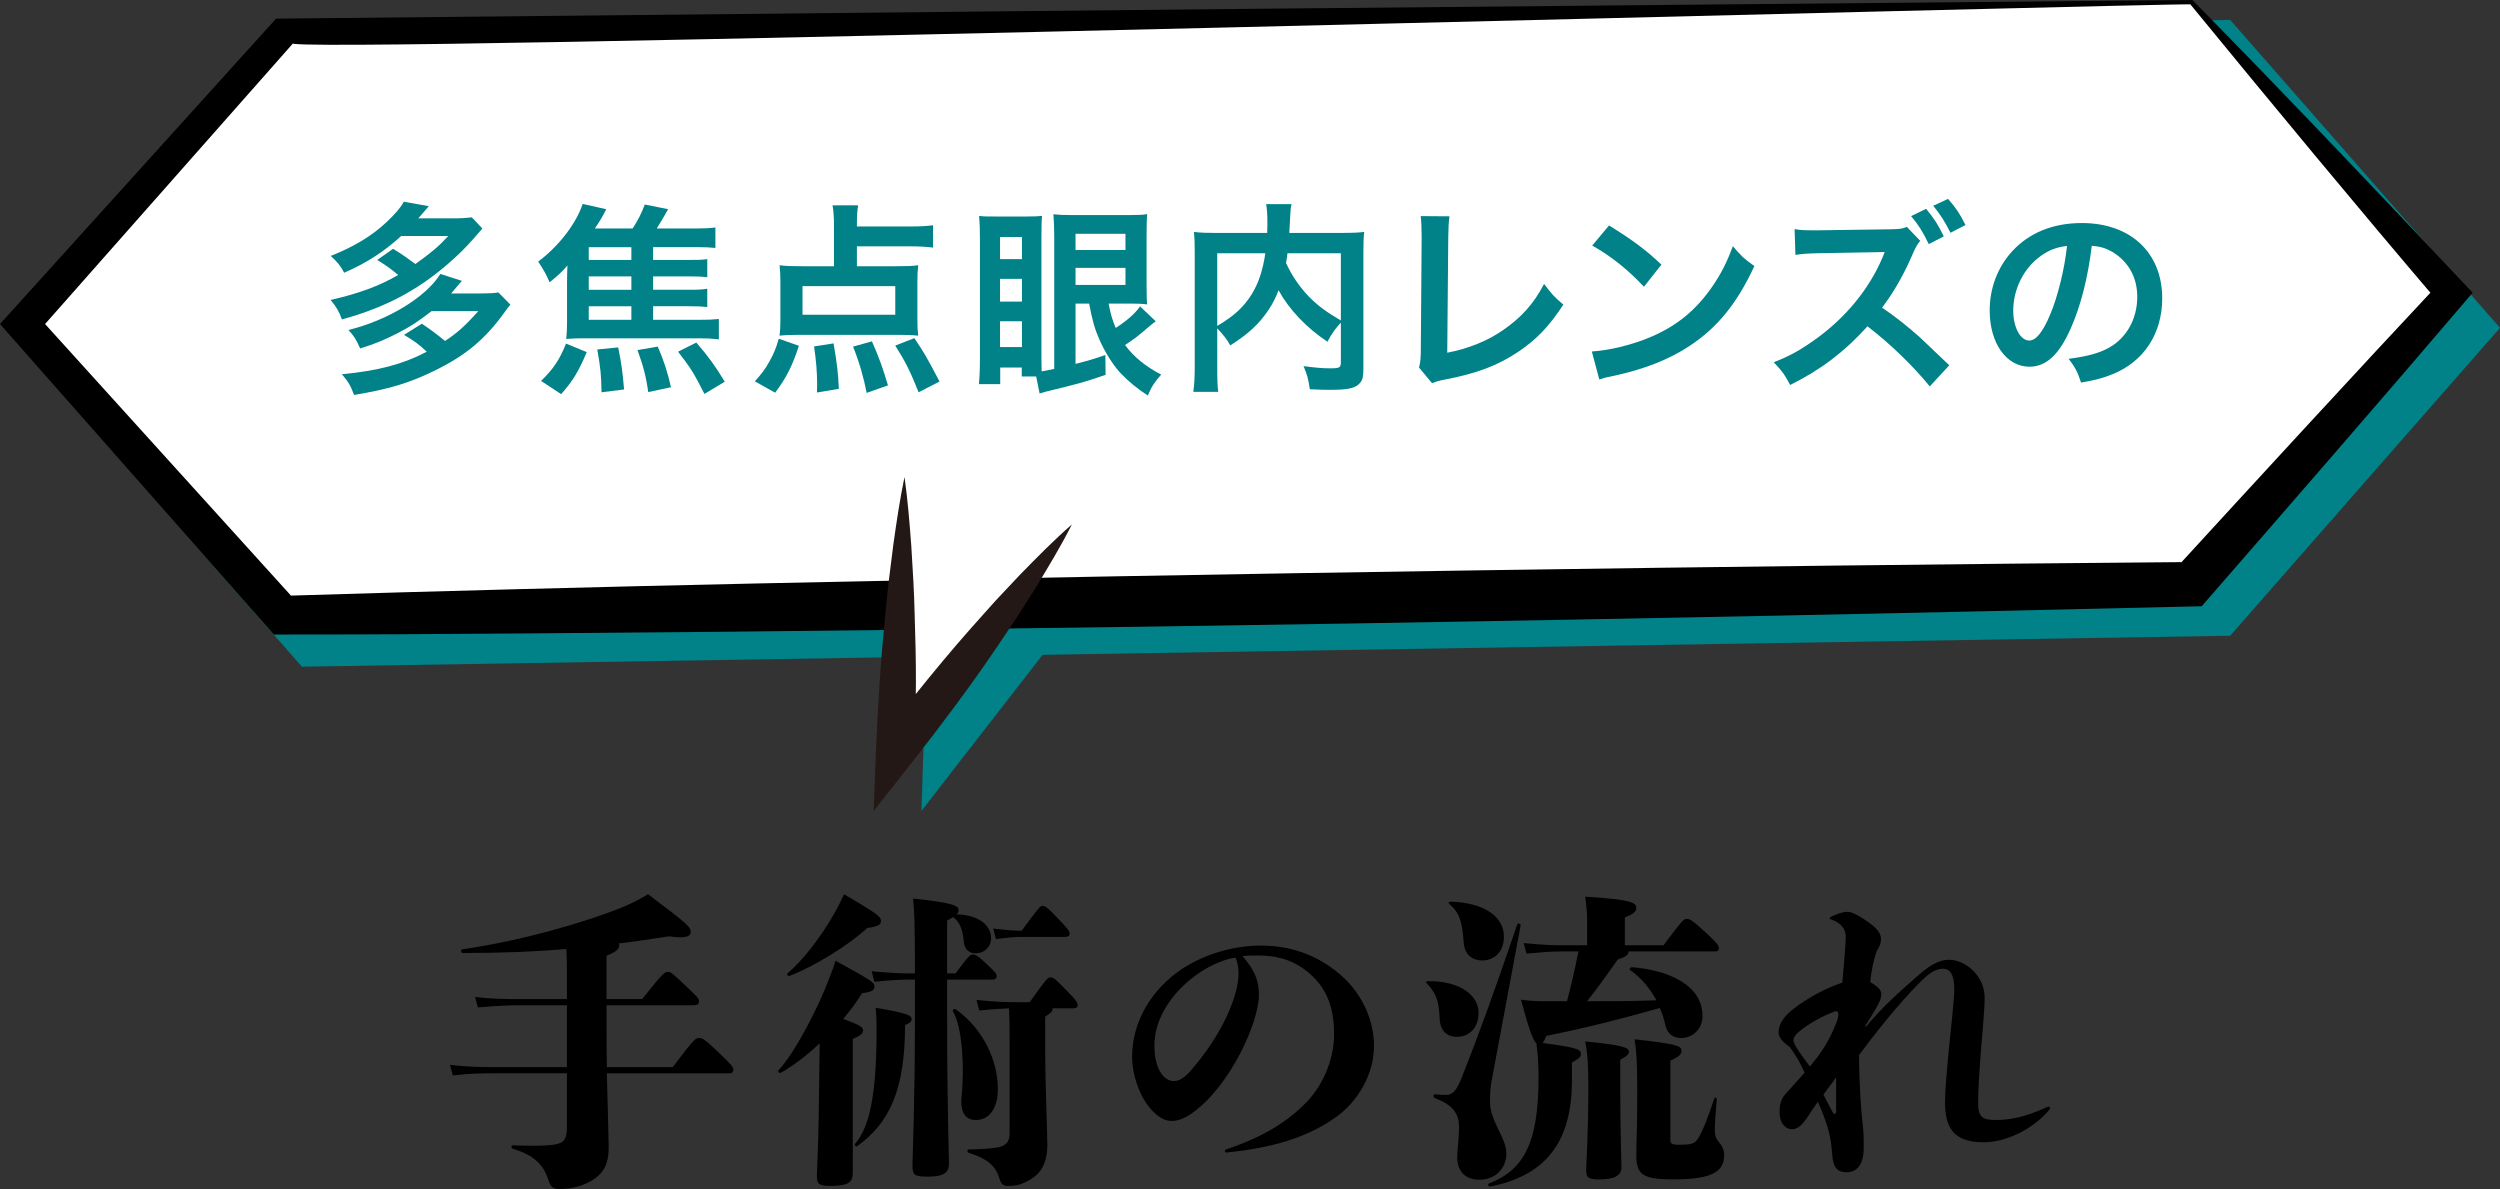 <?xml version="1.0" encoding="UTF-8"?>
<svg id="b" data-name="レイヤー 2" xmlns="http://www.w3.org/2000/svg" viewBox="0 0 258.618 122.998">
  <rect x="0" y="0" width="258.618" height="122.998" fill="#333333" stroke="none"/>
  <defs>
    <style>
      .d {
        fill: #000;
      }

      .d, .e, .f, .g {
        stroke-width: 0px;
      }

      .e {
        fill: #231815;
      }

      .f {
        fill: #008288;
      }

      .g {
        fill: #fff;
      }
    </style>
  </defs>
  <g id="c" data-name="レイヤー 2">
    <g>
      <g>
        <path class="d" d="M69.592,110.392c2.24-2.944,2.336-3.008,2.72-3.008.384,0,.576.096,2.24,1.695,1.12,1.088,1.312,1.312,1.312,1.568s-.128.384-.352.384h-12.735c.096,4.031.192,6.847.192,7.647,0,1.823-.576,2.72-1.76,3.455-1.152.672-2.272.864-3.392.864-.576,0-.864-.224-1.056-.832-.448-1.472-1.312-2.624-3.712-3.327-.192-.064-.192-.353,0-.353,2.24.064,3.168.064,4.192-.063.992-.129,1.408-.48,1.408-1.792v-5.6h-7.807c-1.024,0-2.464.032-4,.224l-.288-1.088c1.728.192,3.231.225,4.288.225h7.807v-6.4h-4.832c-1.152,0-2.624.064-4.384.225l-.288-1.088c1.792.224,3.359.224,4.671.224h4.832v-1.44c0-1.888,0-2.783-.064-3.743-3.295.288-6.655.416-10.719.416-.192,0-.224-.353-.032-.384,6.08-.864,12.863-2.816,16.863-4.48.96-.416,1.728-.832,2.336-1.215,4.319,3.231,4.416,3.423,4.416,3.936,0,.384-.48.703-2.208.416-1.856.287-3.552.543-5.215.735.032.064.032.16.032.224,0,.353-.256.608-1.312,1.057v4.479h3.68c2.176-2.72,2.336-2.815,2.656-2.815.32,0,.48.128,2.08,1.664.832.799,1.152,1.088,1.152,1.344,0,.287-.128.447-.608.447h-8.959v1.44c0,1.792,0,3.456.032,4.96h6.815Z"/>
        <path class="d" d="M84.794,107.927c-1.312,1.248-2.72,2.305-4,3.04-.16.097-.384-.128-.256-.256,1.568-1.632,4.064-6.304,5.28-9.599.16-.416.384-.929.608-1.729,3.84,2.111,4.032,2.24,4.032,2.688,0,.353-.256.544-1.28.672-.544.896-1.216,1.792-1.952,2.656,1.888.704,2.048.864,2.048,1.216,0,.288-.192.479-1.056.864v13.822c0,.961-.384,1.377-2.272,1.377-1.248,0-1.44-.192-1.44-1.057,0-.64.128-2.432.192-6.367l.096-7.328ZM81.498,100.664c1.408-1.185,3.36-3.584,4.864-6.272.32-.575.672-1.247.96-1.887,3.552,2.111,3.808,2.303,3.808,2.783,0,.352-.288.576-1.408.704-1.888,1.76-5.408,3.936-8.032,4.96-.192.063-.352-.16-.192-.288ZM94.297,105.4c0,.288-.096.384-.672.64,0,6.784-1.664,10.144-4.928,12.512-.16.128-.352-.097-.224-.257,1.344-1.567,2.208-4.512,2.208-11.742,0-.641,0-1.217-.096-2.305,3.424.576,3.712.832,3.712,1.152ZM97.977,104.984c0,9.535.192,14.559.192,15.391,0,.928-.544,1.344-2.144,1.344-1.408,0-1.632-.127-1.632-1.151,0-.896.256-6.336.256-15.711v-3.52h-.64c-.608,0-1.696.032-3.552.224l-.288-1.088c2.016.192,3.168.225,3.84.225h.64c0-5.408-.064-6.336-.192-7.744,4.32.448,4.704.768,4.704,1.216,0,.16-.064.288-.192.416,2.304.064,3.552,1.152,3.552,2.464,0,.928-.704,1.568-1.6,1.568-.672,0-1.152-.416-1.216-1.217-.128-1.439-.544-2.144-1.12-2.527-.16.096-.352.225-.608.352v5.473h.864c1.44-1.92,1.536-1.952,1.792-1.952.288,0,.416.032,1.408.96.992.928,1.056.992,1.056,1.279,0,.225-.096.353-.512.353h-4.607v3.647ZM100.952,115.863c-1.024,0-1.664-.703-1.472-2.496.288-2.879.096-7.07-.896-8.734-.096-.16.128-.32.288-.225,2.944,2.112,4.352,5.408,4.352,8.256,0,2.048-.928,3.199-2.272,3.199ZM106.52,103.671c1.76-2.463,1.856-2.559,2.144-2.559.32,0,.448.096,1.6,1.279.96.96,1.216,1.312,1.216,1.568,0,.224-.096.352-.512.352h-2.08c0,.352-.192.48-.768.863v2.561c0,5.023.224,9.055.224,10.688,0,2.271-.96,3.264-2.272,3.871-.672.32-1.088.385-1.824.385-.576,0-.704-.289-.896-.864-.32-.96-.832-1.824-3.136-2.56-.192-.064-.192-.353,0-.353.896,0,2.016-.063,2.912-.192.832-.127,1.312-.512,1.312-1.439v-9.279c0-1.664,0-2.592-.064-3.68-.64.032-1.632.064-3.072.224l-.288-1.088c2.016.192,3.168.224,3.84.224h1.664ZM105.624,96.92c-.608,0-1.056.032-2.592.224l-.288-1.088c1.696.192,2.208.225,2.944.225,1.792-2.432,1.92-2.561,2.144-2.561.32,0,.479.097,1.6,1.28.928.96,1.216,1.312,1.216,1.568,0,.224-.096.352-.512.352h-4.512Z"/>
        <path class="d" d="M126.713,119.063c0-.064.032-.128.128-.16,3.807-1.28,6.368-2.848,8.416-4.991,1.632-1.76,2.751-4.352,2.751-6.912,0-2.399-.575-4.224-1.888-5.663-1.632-1.728-3.455-2.496-6.016-2.496-.479,0-1.055,0-1.567.063,1.152,1.345,1.695,2.4,1.695,4,0,2.848-2.943,9.407-6.879,12.224-.768.544-1.44.831-2.176.831-1.088,0-2.208-1.088-2.912-2.335-.704-1.28-1.152-2.849-1.152-4.319,0-3.616,2.016-6.944,5.088-9.023,2.56-1.696,5.6-2.465,8.255-2.465,3.583,0,6.399,1.345,8.479,3.264,2.016,1.856,3.199,4.512,3.199,7.104,0,2.977-1.695,5.824-4,7.424-2.943,2.08-6.527,3.136-11.263,3.616-.128,0-.16-.064-.16-.16ZM119.418,108.152c0,.928.128,1.855.576,2.688.352.608.864.992,1.408.992.448,0,.96-.16,1.728-1.024,3.328-3.775,4.992-7.839,4.992-10.079,0-.479-.032-1.023-.32-1.664-3.488.512-8.383,4.48-8.383,9.088Z"/>
        <path class="d" d="M148.921,105.272c-.063-1.76-.416-2.624-1.312-3.52-.128-.128-.096-.257.096-.257,3.424-.031,5.248,1.536,5.248,3.265,0,1.504-.896,2.495-2.24,2.495-1.12,0-1.76-.703-1.792-1.983ZM153.049,122.038c-1.664,0-2.304-1.088-2.304-2.304,0-.736.192-2.176.192-3.104,0-1.248-.448-2.272-2.528-3.04-.16-.096-.16-.384.032-.384.416.032.768.063,1.151.063.736,0,1.12-.576,1.568-1.664,1.6-3.999,3.392-8.895,5.792-15.967.063-.191.384-.096.352.097-1.376,7.359-2.399,12.895-3.008,16.126-.128.673-.16,1.377-.16,2.145,0,1.984,1.696,3.68,1.696,5.312,0,1.504-1.088,2.72-2.784,2.72ZM150.041,93.273c3.424.096,5.536,1.504,5.536,3.615,0,1.536-.96,2.464-2.24,2.464-1.12,0-1.824-.672-1.92-1.823-.16-2.176-.416-3.104-1.472-4-.16-.128-.096-.256.096-.256ZM168.471,98.424c0,.353-.288.576-1.12.832-1.023,1.472-2.111,2.976-3.167,4.319,2.207,0,4.447,0,7.167-.096-.64-1.184-1.536-2.304-2.688-3.104-.16-.096-.032-.32.16-.32,3.615.288,7.295,1.76,7.295,5.056,0,1.408-1.088,2.272-2.208,2.272-.96,0-1.472-.576-1.632-1.345-.128-.575-.319-1.184-.575-1.76-4,1.12-7.296,1.984-11.743,2.88-.16.384-.257.607-.385.736,3.584.479,3.968.64,3.968,1.151,0,.257-.16.448-.928.864v1.824c0,6.047-2.399,9.822-8.447,11.007-.192.032-.32-.256-.128-.32,3.615-1.376,5.119-4.255,5.119-10.942,0-1.536-.096-2.656-.224-3.553-.352-.319-.736-1.344-1.6-4.512,1.056.16,1.983.16,2.56.16h2.208c.319-1.216.735-2.879,1.184-5.151h-1.792c-.96,0-1.728.063-3.583.224l-.288-1.088c2.016.192,2.848.225,3.871.225h2.688v-2.592c0-.544,0-.832-.192-2.432,4.704.287,5.279.607,5.279,1.151,0,.32-.159.608-1.184.992v2.88h4c1.983-2.624,2.079-2.72,2.399-2.72s.48.032,2.112,1.536c1.056.991,1.216,1.215,1.216,1.504,0,.191-.097.319-.353.319h-8.991ZM167.608,111.927c0,5.184.128,8.256.128,8.832,0,.863-.769,1.247-2.305,1.247-1.151,0-1.344-.191-1.344-.96,0-.607.225-3.967.225-8.479,0-2.4-.064-3.393-.32-4.832,3.936.384,4.512.64,4.512,1.056,0,.256-.192.479-.896.832v2.304ZM172.792,117.847c0,.447.096.576.896.576,1.408,0,1.664-.16,1.983-.672.448-.704.896-1.824,1.664-4.096.064-.192.256-.129.256.063-.063.992-.159,1.856-.191,2.815-.032.801.032,1.152.384,1.568.32.384.576.8.576,1.344,0,1.664-1.024,2.56-5.28,2.56-3.167,0-3.808-.512-3.808-2.495,0-1.504.097-2.592.097-6.336,0-1.855,0-4.191-.288-5.664,4.319.48,4.863.672,4.863,1.185,0,.319-.128.575-1.151,1.023v8.128Z"/>
        <path class="d" d="M192.983,106.264c1.824-2.208,3.744-3.872,5.472-5.376,1.024-.896,2.017-1.6,3.168-1.6,1.696,0,3.68,1.664,3.68,3.903,0,1.408-.191,2.976-.352,5.151-.225,2.816-.32,4.608-.32,5.792,0,1.408.448,1.728,1.824,1.728,1.439,0,3.008-.287,5.247-1.312.064-.032.16-.063.225-.063.096,0,.159.063.159.127q0,.064-.096.192c-1.76,2.112-4.607,3.36-6.751,3.36-2.816,0-4.032-1.152-4.032-4.096,0-1.152.16-3.008.384-5.376.225-2.272.576-5.407.576-6.336,0-1.567-.448-2.144-1.151-2.144-.513,0-1.185.191-2.176,1.184-1.376,1.344-3.552,3.744-6.528,7.744.032,3.487.225,5.823.385,7.23.096.896.096,1.28.096,1.729v.672c0,1.824-.8,2.496-1.76,2.496-.896,0-1.408-.385-1.504-1.889-.128-1.791-.384-2.911-1.472-5.407-.608.832-.992,1.504-1.408,2.048-.353.448-.769.8-1.28.8-.64,0-1.279-.607-1.279-1.728,0-.992.224-1.472.607-1.92.608-.672,1.44-1.568,1.984-2.208-.385-.864-.864-1.76-1.536-2.655-.864-.608-1.152-1.057-1.152-1.536,0-.992.8-1.824,1.44-2.336,1.6-1.248,3.487-2.239,5.151-2.784.224-2.592.352-3.967.352-4.799,0-.641-.384-1.377-1.567-1.76q-.096-.032-.096-.097c0-.063.063-.128.256-.224.896-.385,1.248-.448,1.632-.448s1.184.384,2.271,1.185c.928.672,1.152,1.184,1.152,1.631,0,.448-.16.801-.416,1.185-.32.832-.576,2.048-.704,3.264.928.544,1.151.864,1.151,1.28,0,.575-.384,1.215-1.663,3.264l.031.128ZM190.008,105.688c.128-.353.16-.576.16-.736,0-.224-.064-.352-.224-.352-.064,0-.128.032-.225.063-1.248.48-2.271,1.057-3.199,1.729-.641.479-.992.863-.992,1.216,0,.256.192.735,1.696,2.72,1.119-1.312,2.048-2.688,2.783-4.64ZM189.944,111.448c-.32.479-.704.928-1.312,1.792.288.575.576,1.119.96,1.823.064.128.128.16.192.16.096,0,.16-.096.16-.256v-3.52Z"/>
      </g>
      <polygon class="f" points="3.318 37.113 31.227 5.26 230.709 2.059 258.618 33.914 230.71 65.767 31.226 68.968 3.318 37.113"/>
      <polygon class="f" points="111.143 63.506 95.319 83.887 96.164 58.015 111.143 63.506"/>
      <g>
        <g>
          <polygon class="g" points="226.694 .229 29.235 3.43 2.331 33.534 29.235 63.639 226.693 60.439 253.598 30.334 226.694 .229"/>
          <path class="d" d="M226.593.458c.699-.238-201.654,5.283-196.236,3.978.002-.002-26.73,30.257-26.73,30.257v-2.317s27.099,29.931,27.099,29.931l-1.524-.667c16.45-.504,32.903-.933,49.357-1.288,47.881-1.04,100.483-1.821,148.097-2.211,0-0-1.676.766-1.676.766,7.664-8.361,19.708-21.464,27.403-29.659,0-0,0,2.172,0,2.172-8.666-10.158-17.303-20.608-25.789-30.962h0ZM226.794,0c9.244,9.396,18.912,19.572,28.019,29.248-0,0,.974,1.033.974,1.033l-.974,1.139c-7.257,8.534-18.952,21.991-26.406,30.55 0.0 0-.645.742-.645.742l-1.032.025c-56.171,1.345-116.457,2.395-172.776,2.792-8.54.065-17.081.116-25.623.11l-.588-.667L1.035,34.693l-1.035-1.173,1.035-1.144L28.111,2.425l.449-.496.651-.007,98.935-.997,98.648-.926h0Z"/>
        </g>
        <g>
          <polygon class="g" points="110.885 54.249 92.641 77.748 93.568 49.34 110.885 54.249"/>
          <path class="e" d="M105.492,59.477l-2.558,2.722-2.483,2.78c-1.966,2.225-3.861,4.505-5.715,6.817.001-.363.013-.726.013-1.089.004-2.37-.049-4.741-.129-7.114-.05-2.372-.201-4.746-.349-7.121-.176-2.376-.368-4.752-.702-7.132-.488,2.354-.835,4.712-1.166,7.071-.302,2.36-.608,4.72-.813,7.083-.235,2.362-.442,4.725-.593,7.09-.157,2.365-.287,4.73-.38,7.097l-.243,6.216,3.867-4.908c3.068-3.895,6.044-7.862,8.835-11.973l2.078-3.094,2.003-3.153c1.295-2.133,2.591-4.265,3.729-6.521-1.903,1.661-3.648,3.445-5.393,5.229Z"/>
        </g>
      </g>
      <g>
        <path class="f" d="M40.661,25.738c.966.588,1.428.924,2.31,1.574,1.617-1.154,2.373-1.785,3.401-2.897h-4.871c-1.827,1.659-3.527,2.751-5.9,3.8-.336-.672-.735-1.154-1.386-1.742,2.352-.924,4.199-2.037,5.69-3.422.987-.924,1.512-1.533,1.869-2.184l2.583.461c-.546.651-.651.756-1.092,1.26h3.674c.819,0,1.365-.041,1.869-.104l1.092,1.155c-1.218,1.428-1.827,2.078-2.708,2.896-3.485,3.234-7.013,5.187-11.821,6.51-.273-.777-.609-1.365-1.176-2.016,2.876-.651,5.06-1.449,6.992-2.583-.63-.546-1.239-.987-2.163-1.554l1.638-1.154ZM44.65,32.183c-1.533,1.176-2.163,1.574-3.443,2.246-1.428.735-2.394,1.135-3.947,1.617-.441-.966-.63-1.281-1.218-1.91,4.052-.987,8.021-3.381,9.511-5.795l2.226.713c-.546.651-.651.777-1.113,1.303h3.044c.819,0,1.344-.021,1.848-.105l1.239,1.26c-.273.336-.315.378-.714.945-1.974,2.708-4.01,4.388-7.286,5.963-2.52,1.217-4.535,1.826-8.167,2.436-.399-1.029-.546-1.281-1.26-2.143,3.758-.356,6.362-1.049,8.776-2.33-.819-.777-1.323-1.134-2.352-1.742l1.848-1.155c1.05.714,1.491,1.05,2.394,1.784,1.218-.797,2.016-1.49,3.443-3.086h-4.829Z"/>
        <path class="f" d="M67.561,33.085h4.64c1.071,0,1.512-.021,2.163-.084v2.1c-.882-.084-1.197-.104-2.142-.104h-11.863c-.525,0-.798,0-1.785.063.063-.651.084-1.008.084-1.68v-4.221c0-.378.021-1.302.042-1.701-.525.631-1.008,1.071-1.848,1.743-.336-.798-.588-1.239-1.176-2.142,2.142-1.596,3.947-3.969,4.598-5.963l2.436.546c-.273.588-.672,1.26-1.176,1.995h3.905c.567-.861.924-1.575,1.26-2.479l2.415.483c-.21.356-.294.504-.567.987-.273.461-.336.566-.609,1.008h3.947c.924,0,1.449-.021,2.121-.105v2.121c-.567-.063-1.029-.084-1.806-.084h-4.64v1.322h3.59c1.134,0,1.323,0,2.016-.084v1.869c-.609-.063-.945-.084-2.016-.084h-3.59v1.385h3.59c1.092,0,1.47-.021,2.016-.104v1.89c-.588-.062-.966-.084-2.016-.084h-3.59v1.406ZM55.971,39.406c1.281-1.238,1.932-2.226,2.583-3.863l2.142.882c-.861,2.036-1.407,2.939-2.646,4.347l-2.079-1.365ZM65.314,25.57h-4.409v1.322h4.409v-1.322ZM65.314,28.593h-4.409v1.385h4.409v-1.385ZM60.905,31.679v1.406h4.409v-1.406h-4.409ZM62.228,40.581c-.042-1.826-.084-2.394-.441-4.43l2.163-.211c.315,1.575.441,2.331.609,4.347l-2.331.294ZM67.057,40.56c-.21-1.574-.525-2.75-1.113-4.346l2.1-.357c.609,1.387,1.05,2.751,1.365,4.199l-2.352.504ZM72.873,40.749c-1.113-2.184-1.407-2.666-2.729-4.367l1.89-.945c1.218,1.407,2.016,2.499,2.939,4.053l-2.1,1.26Z"/>
        <path class="f" d="M78.084,39.448c.714-.798,1.029-1.196,1.491-2.016.462-.84.672-1.302.987-2.394l2.079.734c-.672,2.079-1.302,3.318-2.457,4.851l-2.1-1.176ZM88.645,27.542h3.947c1.176,0,1.848-.021,2.394-.104-.063.524-.084,1.028-.084,1.743v3.904c0,.715.021,1.135.084,1.639-.588-.063-1.218-.084-2.037-.084h-10.309c-.819,0-1.449.021-1.995.084.063-.547.084-.987.084-1.596v-3.947c0-.715-.021-1.155-.084-1.743.588.084,1.344.104,2.373.104h3.254v-4.24c0-.819-.042-1.449-.147-2.059h2.646c-.084.525-.126,1.051-.126,1.848v.336h5.627c.966,0,1.617-.041,2.247-.125v2.309c-.735-.084-1.386-.125-2.247-.125h-5.627v2.057ZM83.018,29.601v2.96h9.595v-2.96h-9.595ZM84.509,40.603c.021-.379.021-.672.021-.861,0-1.197-.105-2.478-.315-3.905l2.016-.315c.336,1.953.483,3.107.546,4.703l-2.268.379ZM89.653,40.644c-.294-1.553-.777-3.232-1.407-4.787l1.953-.545c.777,1.764,1.155,2.855,1.659,4.556l-2.205.776ZM95.028,40.581c-.861-2.162-1.365-3.17-2.415-4.829l1.974-.776c1.05,1.574,1.239,1.889,2.604,4.492l-2.163,1.113Z"/>
        <path class="f" d="M111.262,31.406v6.236c1.407-.357,2.037-.546,3.086-.924l.021,2.058c-2.457.84-2.604.86-6.194,1.743q-.252.062-.63.188l-.357-1.764h-1.491v-.924h-2.226v1.722h-2.205c.063-.65.105-1.533.105-2.688v-12.367c0-1.008-.021-1.574-.084-2.352.525.063.567.063,1.617.063h3.296c.882,0,1.239-.021,1.596-.063-.042.357-.063,1.008-.063,2.143v12.514q0,.818.021,1.428c.378-.063.714-.127,1.302-.252v-13.753c0-.903-.021-1.302-.084-2.247.63.063.987.084,2.016.084h5.732c1.008,0,1.554-.021,1.953-.104-.042.399-.063,1.092-.063,2.372v4.871c0,1.26.021,1.785.063,2.1-.483-.062-1.071-.084-1.68-.084h-2.31c.21,1.071.357,1.639.735,2.52,1.218-.797,1.974-1.469,2.52-2.225l1.617,1.532c-.21.168-.378.294-.483.378-1.575,1.344-1.638,1.386-2.688,2.078.882,1.219,2.1,2.205,3.737,3.066-.672.756-.987,1.217-1.386,2.162-1.071-.693-2.016-1.47-2.855-2.352-.777-.861-1.596-2.162-2.163-3.465-.483-1.092-.714-1.952-1.05-3.695h-1.407ZM103.451,26.808h2.268v-2.289h-2.268v2.289ZM103.451,31.197h2.268v-2.352h-2.268v2.352ZM103.451,35.9h2.268v-2.667h-2.268v2.667ZM111.262,25.863h5.165v-1.68h-5.165v1.68ZM111.262,29.474h5.165v-1.764h-5.165v1.764Z"/>
        <path class="f" d="M138.708,33.38c-.524.545-.966,1.154-1.386,1.973-2.184-1.448-3.989-3.359-5.06-5.332-.294.776-.588,1.364-1.008,1.994-.987,1.49-2.1,2.52-3.989,3.717-.294-.567-.756-1.155-1.344-1.764v4.072c0,1.303.021,1.932.105,2.499h-2.583c.105-.714.147-1.532.147-2.54v-11.969c0-.86-.021-1.448-.084-2.036.756.084,1.344.104,2.436.104h5.144c.021-.482.021-.776.021-1.133,0-.84-.042-1.303-.126-1.848h2.625c-.084.377-.105.566-.126,1.049q-.021.295-.063,1.155-.021.44-.042.776h5.354c1.154,0,1.68-.021,2.394-.104-.063.567-.084,1.155-.084,2.036v12.031c0,.882-.063,1.197-.315,1.512-.462.588-1.218.756-3.191.756-.566,0-1.196-.021-2.036-.062-.147-1.051-.294-1.575-.651-2.395,1.05.147,1.911.231,2.729.231,1.029,0,1.134-.063,1.134-.672v-4.052ZM125.922,33.716c1.701-1.008,2.667-1.891,3.485-3.15.756-1.176,1.218-2.54,1.49-4.367h-4.976v7.518ZM133.186,26.199c-.063.525-.084.631-.147,1.008.588,1.303,1.428,2.52,2.373,3.486.902.924,1.868,1.637,3.296,2.456v-6.95h-5.521Z"/>
        <path class="f" d="M149.945,22.378c-.084.566-.105,1.092-.126,2.12l-.105,11.989c2.184-.42,4.157-1.219,5.732-2.311,1.932-1.322,3.233-2.771,4.283-4.808.818,1.092,1.092,1.386,1.994,2.142-1.448,2.226-2.792,3.633-4.682,4.893-2.1,1.406-4.241,2.225-7.643,2.876-.567.104-.819.188-1.26.356l-1.344-1.616c.146-.567.188-.944.188-2.163l.084-11.338q0-1.469-.104-2.162l2.981.021Z"/>
        <path class="f" d="M164.668,36.361c1.806-.104,4.304-.713,6.215-1.553,2.624-1.135,4.577-2.751,6.235-5.145.924-1.344,1.512-2.498,2.142-4.199.819.986,1.155,1.302,2.226,2.058-1.784,3.843-3.779,6.319-6.655,8.23-2.142,1.428-4.745,2.456-8,3.149-.84.168-.902.189-1.386.357l-.776-2.898ZM166.452,23.323c2.499,1.554,3.801,2.52,5.417,4.052l-1.806,2.289c-1.68-1.785-3.401-3.17-5.354-4.262l1.742-2.079Z"/>
        <path class="f" d="M199.63,39.972c-1.742-2.141-4.157-4.472-6.445-6.215-2.373,2.625-4.787,4.473-8,6.068-.588-1.113-.84-1.449-1.7-2.352,1.616-.63,2.624-1.176,4.199-2.289,3.17-2.225,5.689-5.291,7.055-8.545l.23-.566q-.336.021-6.949.125c-1.008.021-1.575.063-2.289.168l-.084-2.666c.588.105.987.126,1.848.126h.504l7.391-.104c1.176-.021,1.344-.043,1.869-.252l1.386,1.448c-.273.294-.441.608-.672,1.112-.966,2.268-1.995,4.095-3.275,5.795,1.322.903,2.456,1.785,3.884,3.045q.525.482,3.065,2.918l-2.016,2.184ZM199.252,21.601c.861,1.05,1.239,1.638,1.827,2.855l-1.554.798c-.588-1.239-1.092-2.036-1.827-2.897l1.554-.756ZM201.771,24.078c-.566-1.134-1.05-1.89-1.784-2.792l1.532-.715c.798.903,1.239,1.555,1.806,2.709l-1.554.798Z"/>
        <path class="f" d="M214.206,33.989c-1.197,2.708-2.541,3.947-4.263,3.947-2.394,0-4.115-2.436-4.115-5.815,0-2.311.819-4.473,2.31-6.11,1.764-1.932,4.241-2.939,7.223-2.939,5.039,0,8.314,3.065,8.314,7.79,0,3.632-1.89,6.529-5.102,7.831-1.008.42-1.827.63-3.297.882-.356-1.113-.608-1.574-1.28-2.457,1.932-.252,3.191-.588,4.178-1.154,1.827-1.008,2.919-3.002,2.919-5.249,0-2.016-.903-3.653-2.583-4.661-.65-.378-1.196-.546-2.12-.63-.399,3.296-1.134,6.194-2.184,8.566ZM211.119,26.472c-1.764,1.26-2.855,3.422-2.855,5.669,0,1.722.735,3.087,1.659,3.087.692,0,1.406-.883,2.162-2.688.798-1.891,1.491-4.725,1.743-7.098-1.092.127-1.848.42-2.709,1.029Z"/>
      </g>
    </g>
  </g>
</svg>